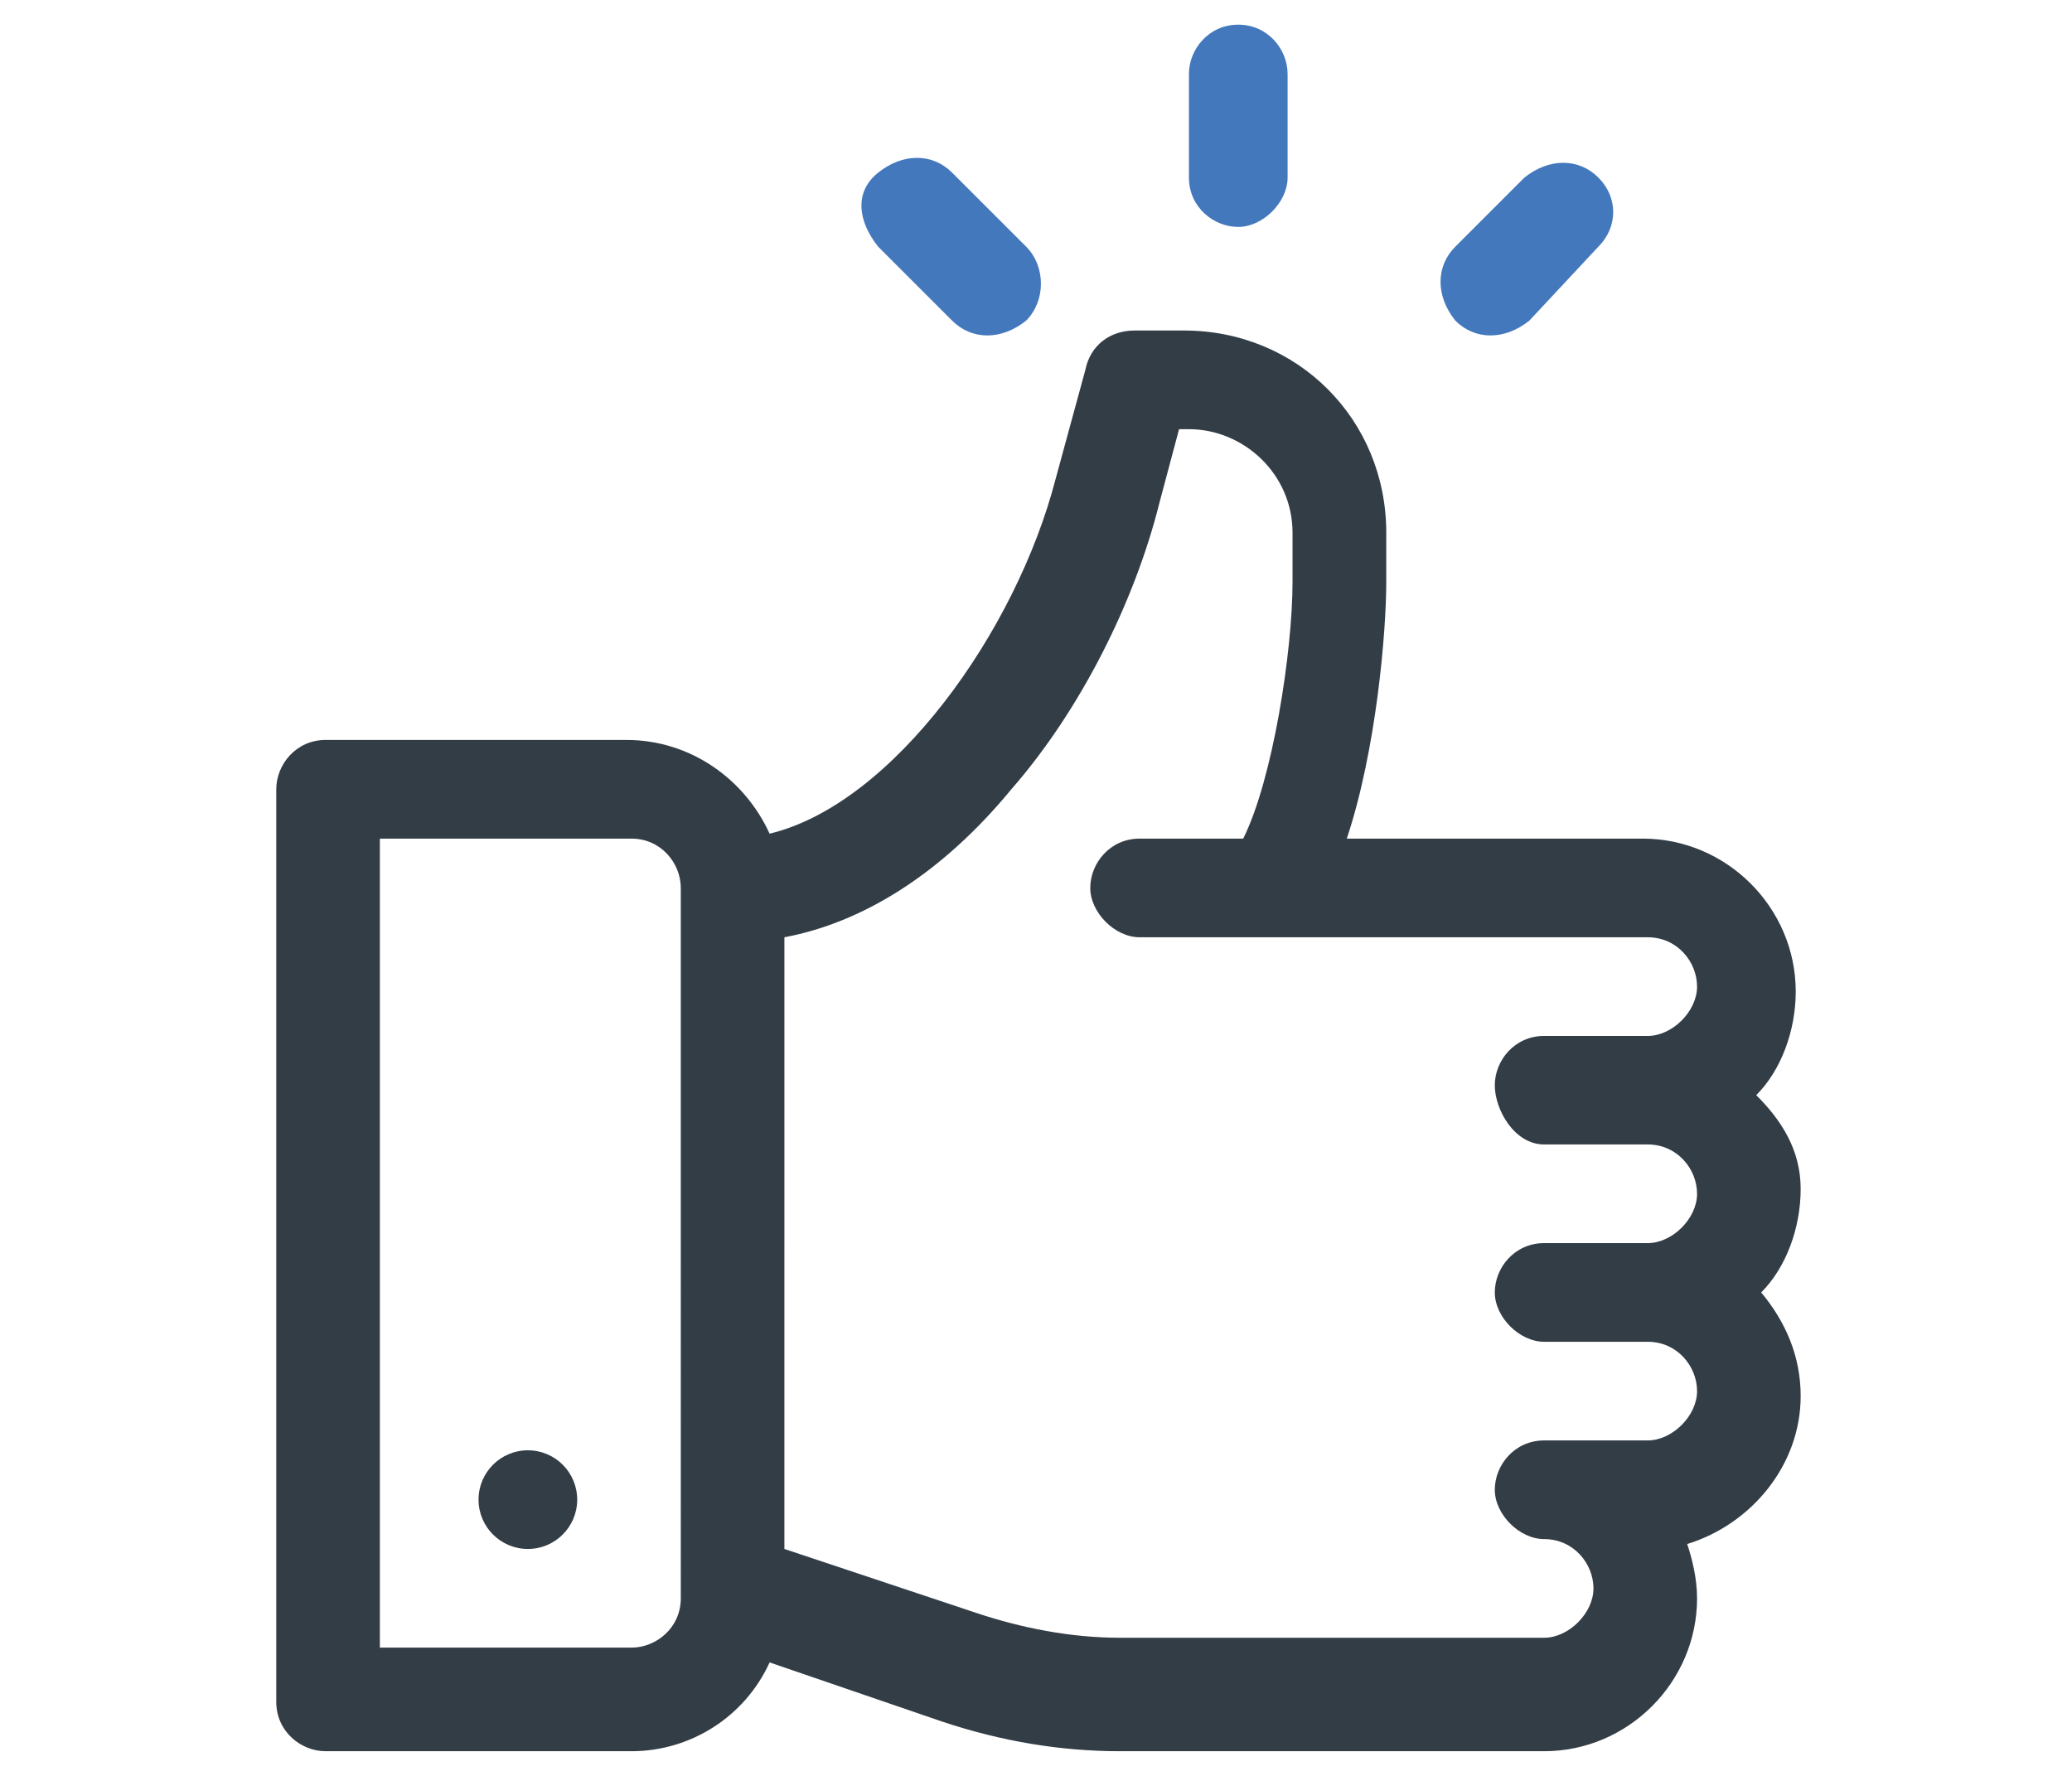 <svg xmlns="http://www.w3.org/2000/svg" xmlns:xlink="http://www.w3.org/1999/xlink" id="Layer_1" x="0px" y="0px" width="42px" height="36px" viewBox="0 0 42 36" style="enable-background:new 0 0 42 36;" xml:space="preserve"><style type="text/css">	.st0{fill:#333D46;}	.st1{fill:#4378BD;}</style><g id="XMLID_1_">	<g>		<g>			<path class="st0" d="M35.6,22.2c0.5-0.5,0.8-1.3,0.8-2.1c0-1.7-1.4-3.1-3.1-3.1h-6c0.6-1.8,0.8-4.2,0.8-5.2v-1    c0-2.3-1.8-4.1-4.1-4.1h-1c-0.5,0-0.9,0.3-1,0.8l-0.6,2.2c-0.8,3.1-3.3,6.6-5.8,7.2c-0.5-1.1-1.6-1.9-2.9-1.9H6.6    c-0.6,0-1,0.5-1,1v18.5c0,0.6,0.5,1,1,1h6.2c1.2,0,2.3-0.7,2.8-1.8l3.5,1.2c1.2,0.4,2.4,0.6,3.6,0.6h8.6c1.7,0,3.1-1.4,3.1-3.1    c0-0.4-0.1-0.8-0.2-1.1c1.3-0.4,2.3-1.6,2.3-3c0-0.8-0.3-1.5-0.8-2.1c0.5-0.5,0.8-1.3,0.8-2.1S36.1,22.7,35.6,22.2z M13.8,32.4    c0,0.6-0.5,1-1,1H7.7V17h5.1c0.6,0,1,0.5,1,1V32.4z M31.3,23.2h2.1c0.6,0,1,0.5,1,1s-0.5,1-1,1h-2.1c-0.6,0-1,0.5-1,1s0.5,1,1,1    h2.1c0.6,0,1,0.5,1,1s-0.5,1-1,1h-2.1c-0.6,0-1,0.5-1,1s0.5,1,1,1c0.6,0,1,0.5,1,1s-0.5,1-1,1h-8.6c-1,0-2-0.2-2.9-0.5l-3.9-1.3    V19c1.6-0.3,3.2-1.3,4.6-3c1.4-1.6,2.5-3.8,3-5.8l0.4-1.5h0.2c1.1,0,2.1,0.9,2.1,2.1v1c0,1.4-0.4,4-1,5.2h-2.1c-0.6,0-1,0.5-1,1    s0.5,1,1,1h10.3c0.6,0,1,0.5,1,1s-0.5,1-1,1h-2.1c-0.6,0-1,0.5-1,1S30.7,23.2,31.3,23.2z"></path>		</g>	</g>	<g>		<g>			<circle id="XMLID_5_" class="st0" cx="10.7" cy="30.4" r="1"></circle>		</g>	</g>	<g>		<g>			<path id="XMLID_4_" class="st1" d="M25.1,0.5c-0.6,0-1,0.5-1,1v2.1c0,0.6,0.5,1,1,1s1-0.5,1-1V1.5C26.1,1,25.7,0.5,25.1,0.5z"></path>		</g>	</g>	<g>		<g>			<path id="XMLID_3_" class="st1" d="M20.8,5l-1.5-1.5c-0.4-0.4-1-0.4-1.5,0s-0.4,1,0,1.5l1.5,1.5c0.4,0.4,1,0.4,1.5,0    C21.2,6.1,21.2,5.4,20.8,5z"></path>		</g>	</g>	<g>		<g>			<path id="XMLID_2_" class="st1" d="M32.4,3.6c-0.4-0.4-1-0.4-1.5,0L29.5,5c-0.4,0.4-0.4,1,0,1.5c0.4,0.4,1,0.4,1.5,0L32.4,5    C32.8,4.6,32.8,4,32.4,3.6z"></path>		</g>	</g></g></svg>